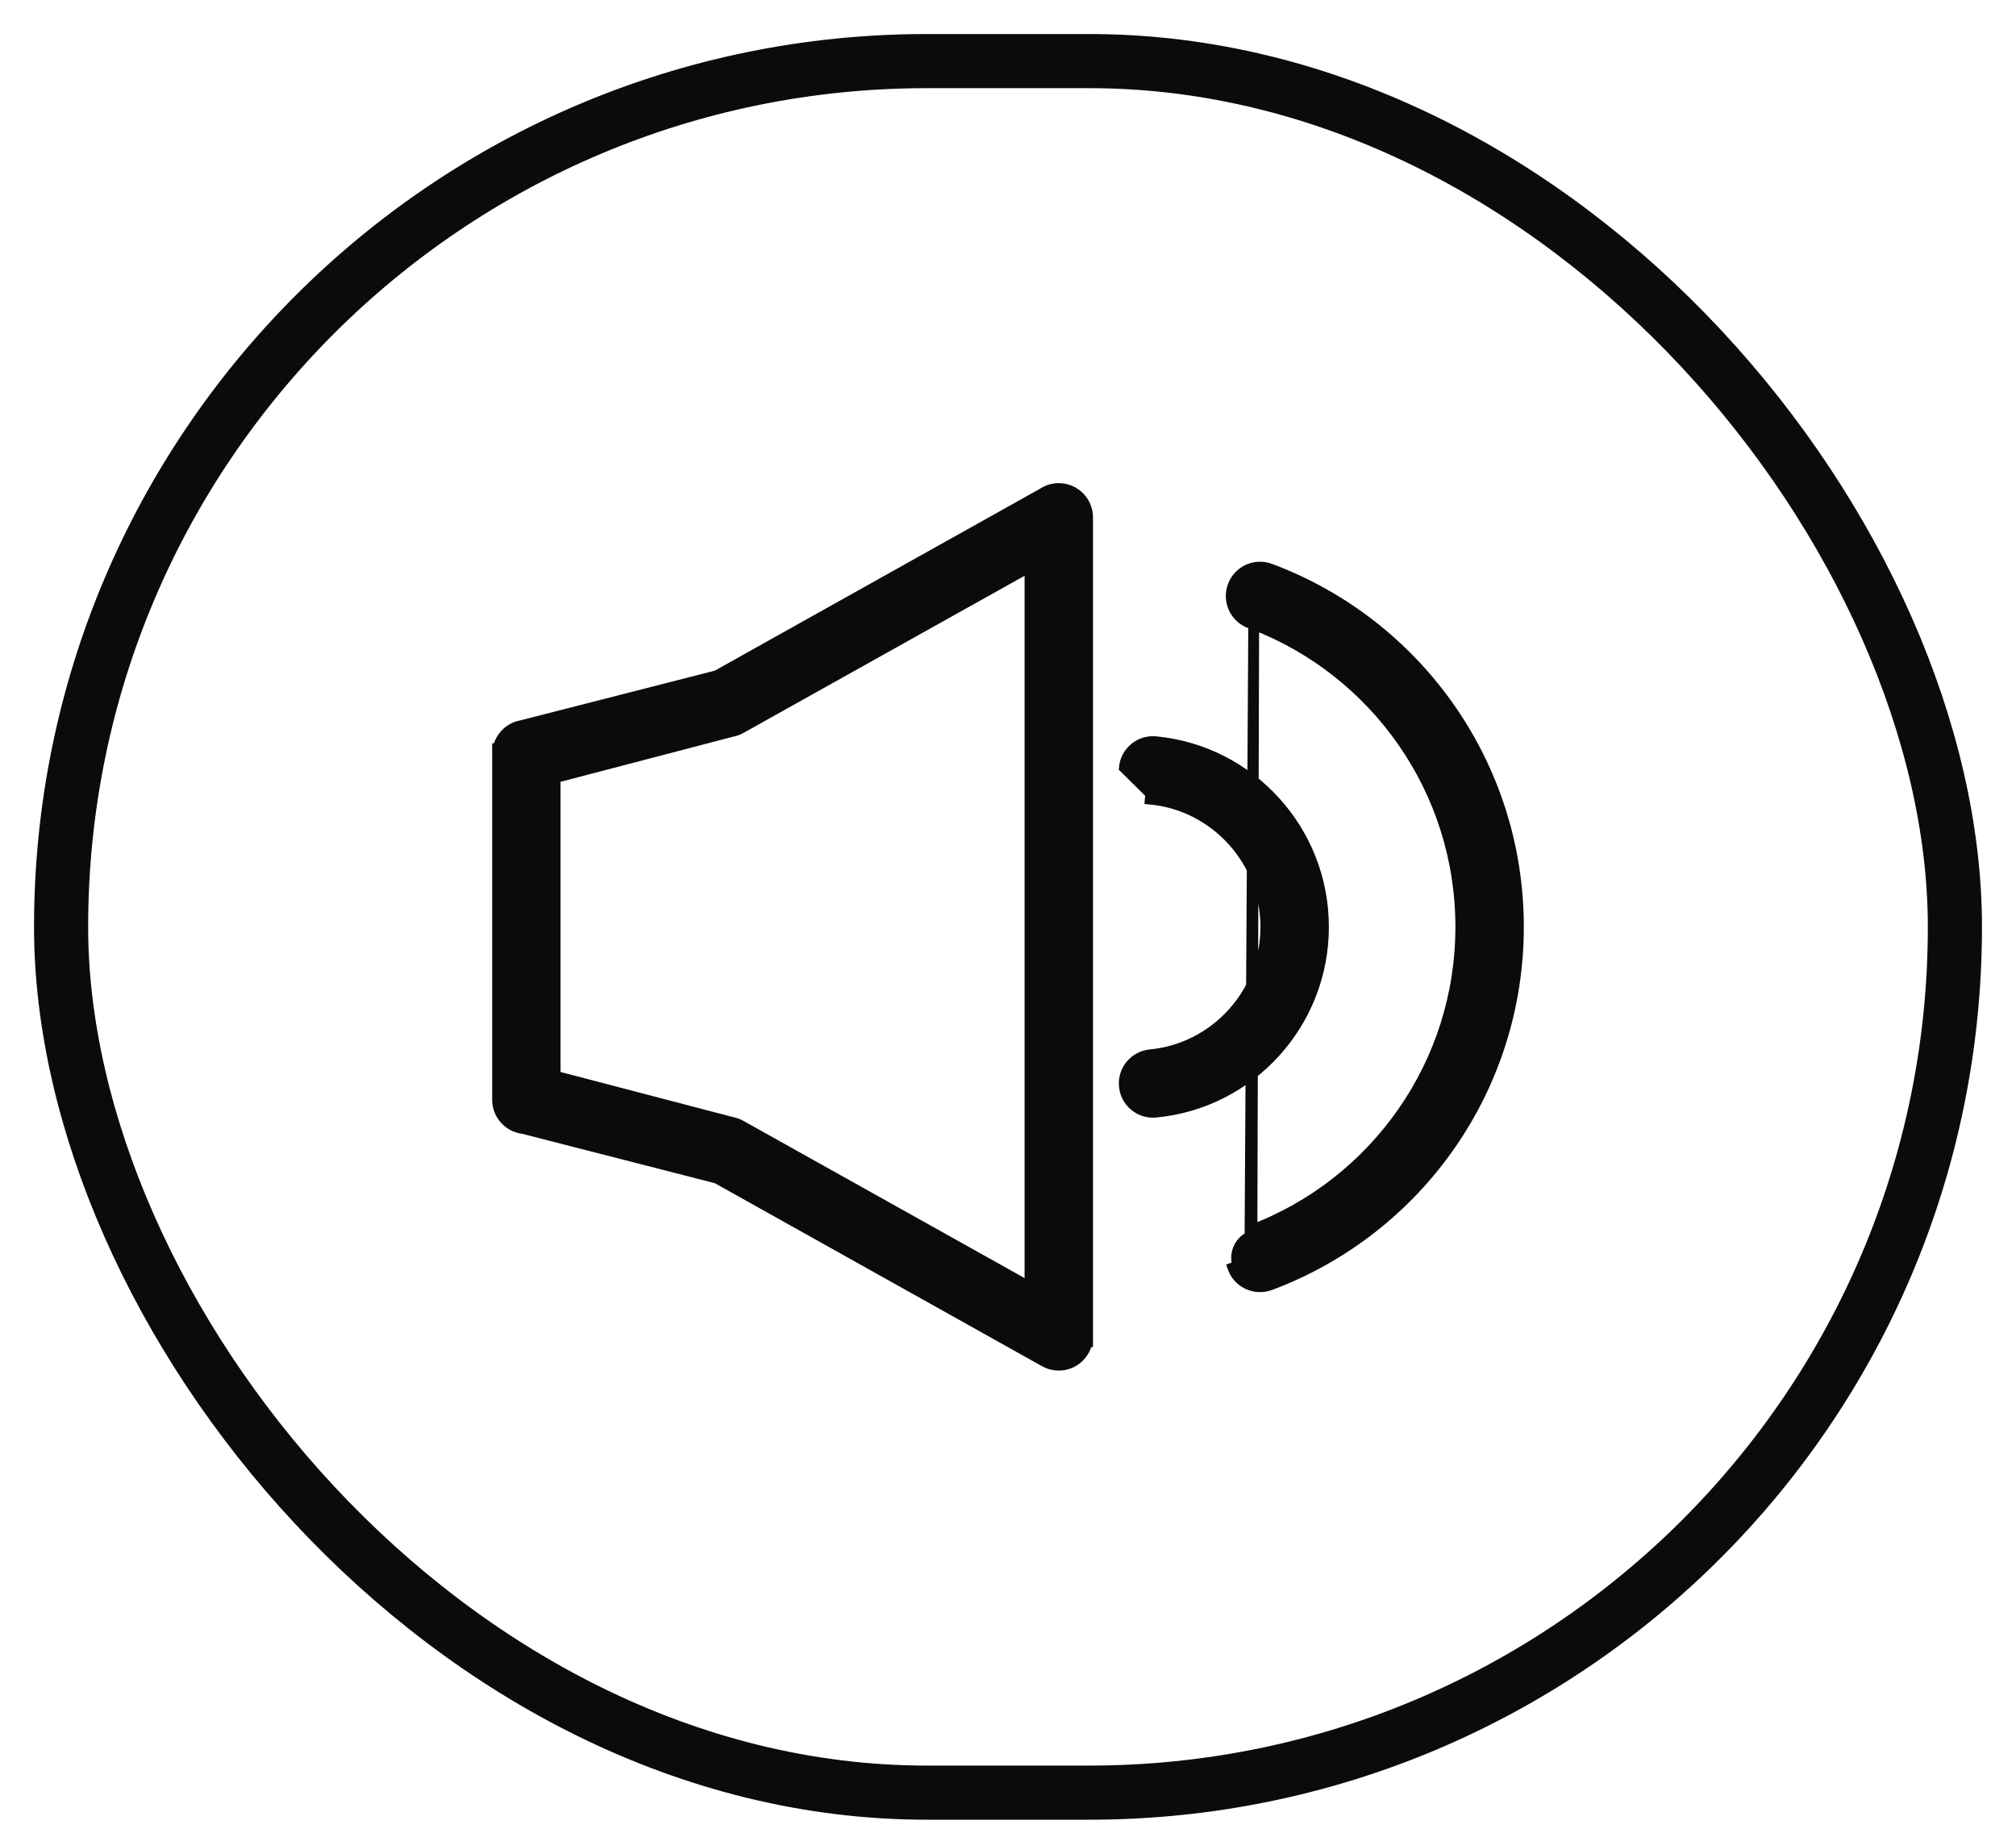<?xml version="1.0" encoding="UTF-8"?> <svg xmlns="http://www.w3.org/2000/svg" width="33" height="30" viewBox="0 0 33 30" fill="none"> <path d="M20.522 10.22L20.463 10.199C20.218 10.109 20.093 9.837 20.183 9.593M20.522 10.22L20.493 20.229C20.295 20.302 20.193 20.522 20.266 20.721L20.183 20.752C20.183 20.752 20.183 20.752 20.183 20.752C20.272 20.997 20.543 21.122 20.787 21.033L20.788 21.033C21.992 20.585 23.021 19.776 23.742 18.737C24.444 17.725 24.855 16.496 24.855 15.172C24.855 13.848 24.444 12.619 23.742 11.608C23.021 10.569 21.992 9.759 20.788 9.312L20.787 9.312C20.543 9.222 20.272 9.348 20.183 9.593M20.522 10.22C21.517 10.603 22.367 11.281 22.968 12.147C23.563 13.005 23.912 14.047 23.912 15.172C23.912 16.297 23.563 17.34 22.968 18.197C22.356 19.08 21.483 19.767 20.462 20.146L20.522 10.22ZM20.183 9.593C20.183 9.593 20.183 9.593 20.183 9.593L20.266 9.623L20.183 9.593C20.183 9.593 20.183 9.593 20.183 9.593ZM16.86 9.274V21.071L12.136 18.43C12.091 18.403 12.04 18.384 11.986 18.373L9.087 17.615V12.729L11.982 11.972C12.031 11.963 12.08 11.946 12.126 11.92C12.126 11.92 12.126 11.92 12.126 11.92L16.86 9.274ZM18.405 12.566L18.405 12.566L18.837 12.992L18.829 13.08C18.829 13.08 18.829 13.08 18.829 13.08C19.361 13.13 19.836 13.383 20.178 13.761L20.178 13.761C20.515 14.133 20.721 14.628 20.721 15.173C20.721 15.717 20.515 16.213 20.178 16.585L20.178 16.585C19.837 16.963 19.361 17.215 18.829 17.266C18.57 17.291 18.38 17.521 18.405 17.779L18.405 17.78C18.43 18.039 18.659 18.229 18.918 18.204L18.918 18.204C19.692 18.131 20.382 17.766 20.875 17.22L20.875 17.22C21.365 16.679 21.664 15.96 21.664 15.173C21.664 14.385 21.365 13.666 20.875 13.126C20.382 12.58 19.692 12.215 18.918 12.141L18.918 12.141C18.658 12.116 18.429 12.307 18.405 12.566ZM11.733 11.061L8.528 11.88C8.333 11.917 8.19 12.07 8.154 12.255H8.145V12.343V18.002C8.145 18.244 8.327 18.444 8.562 18.471L11.734 19.284L17.103 22.287L17.103 22.287C17.33 22.413 17.617 22.331 17.743 22.103L17.743 22.103C17.768 22.058 17.784 22.011 17.794 21.963H17.803V21.874V8.47C17.803 8.209 17.592 7.997 17.331 7.997C17.236 7.997 17.146 8.025 17.071 8.075L11.733 11.061Z" fill="#0B0B0B" stroke="#0B0B0B" stroke-width="0.177"></path> <rect x="1" y="1" width="31" height="28.343" rx="14.171" stroke="#0B0B0B" stroke-width="0.886"></rect> </svg> 